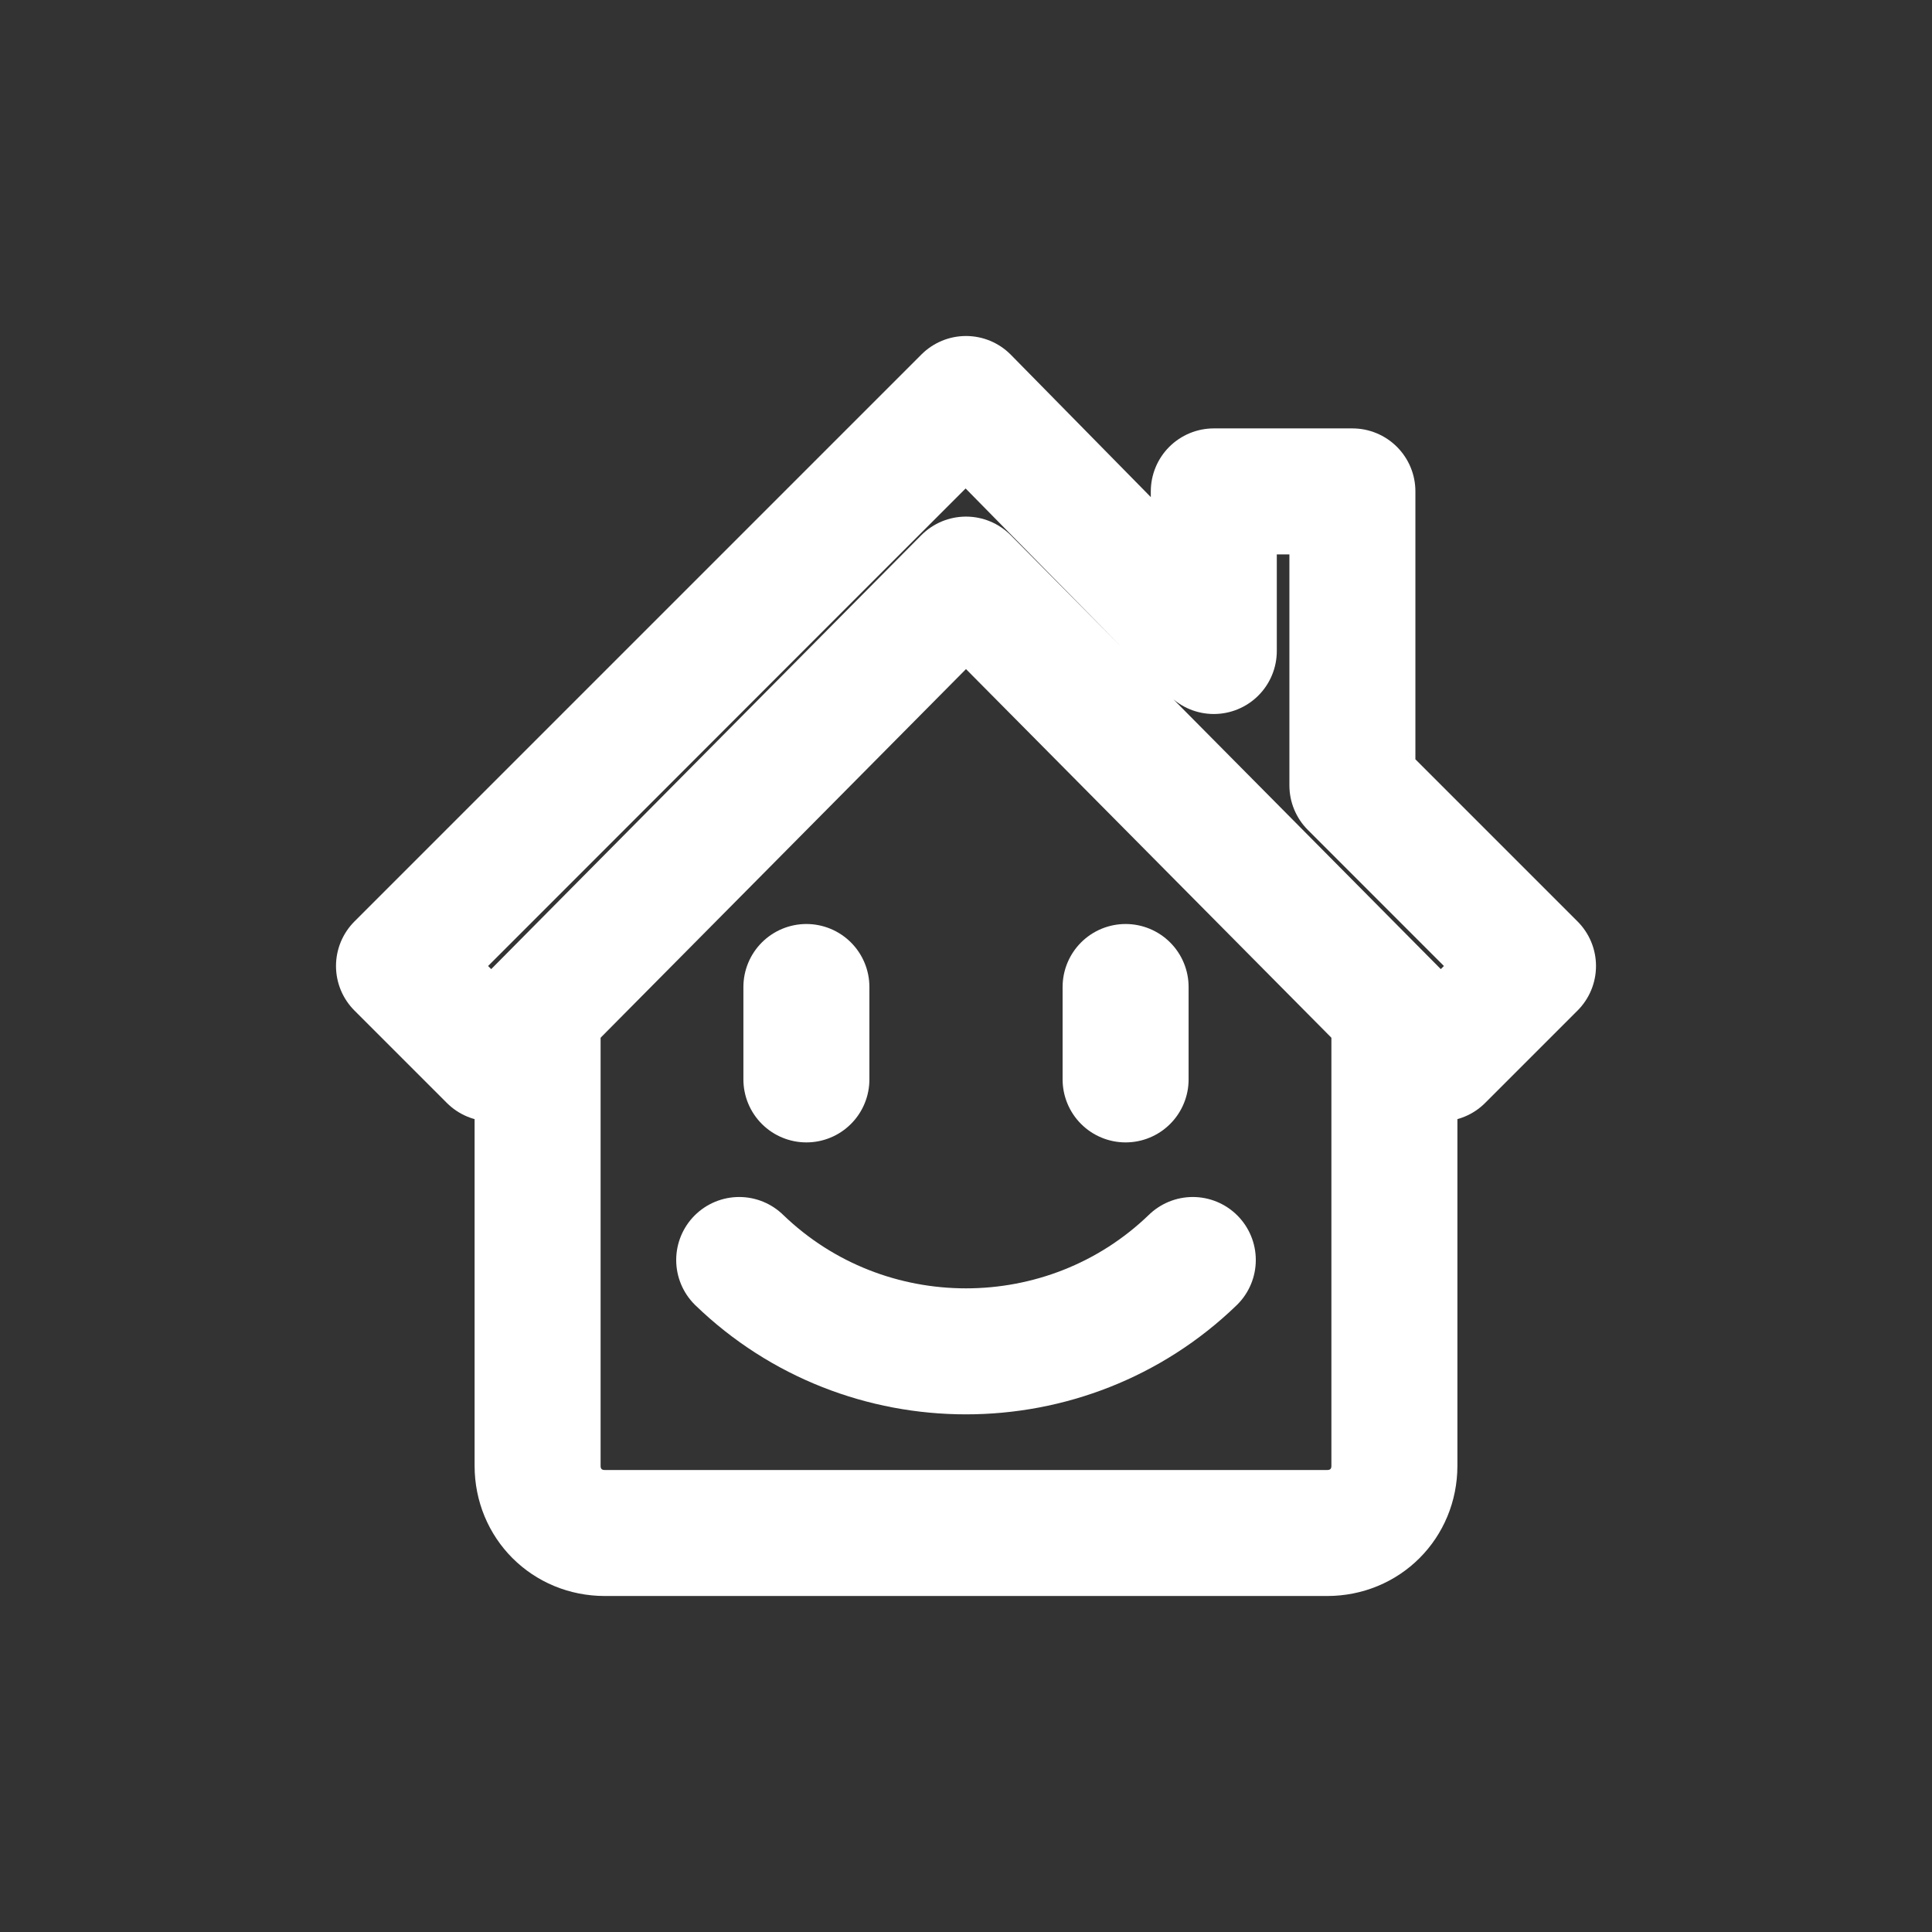 <svg version="1.2" xmlns="http://www.w3.org/2000/svg" xmlns:xlink="http://www.w3.org/1999/xlink" overflow="visible" preserveAspectRatio="none" viewBox="0 0 46 46" xml:space="preserve" y="0px" x="0px" id="Layer_1_1636627403154" width="96" height="96"><rect x="0" y="0" width="46" height="46" fill="#333333" stroke="none"/><g transform="translate(3, 3)"><style type="text/css">
	.st0_1636627403154{fill:none;stroke:#FFFFFF;stroke-width:1.078;stroke-linejoin:round;}
	.st1_1636627403154{fill:none;stroke:#FFFFFF;stroke-width:1.078;stroke-linecap:round;stroke-linejoin:round;}
</style><g>
	<path d="M9.8,21.1v10.8c0,0.9,0.7,1.6,1.6,1.6h17.2c0.9,0,1.6-0.7,1.6-1.6V21.1" class="st0_1636627403154" style="stroke: rgb(255, 255, 255); stroke-width: 3px;" vector-effect="non-scaling-stroke"/>
	<polygon points="29.2,15.7 29.2,8.7 25.9,8.7 25.9,12.5 20,6.5 6.5,20 8.7,22.2 20,10.8 31.3,22.2 33.5,20" class="st0_1636627403154" style="stroke: rgb(255, 255, 255); stroke-width: 3px;" vector-effect="non-scaling-stroke"/>
	<path d="M25.4,27c-3,2.9-7.8,2.9-10.8,0" class="st1_1636627403154" style="stroke: rgb(255, 255, 255); stroke-width: 3px;" vector-effect="non-scaling-stroke"/>
	<line y2="22.7" x2="16.2" y1="20.5" x1="16.2" class="st1_1636627403154" style="stroke: rgb(255, 255, 255); stroke-width: 3px;" vector-effect="non-scaling-stroke"/>
	<line y2="22.7" x2="23.8" y1="20.5" x1="23.8" class="st1_1636627403154" style="stroke: rgb(255, 255, 255); stroke-width: 3px;" vector-effect="non-scaling-stroke"/>
</g></g></svg>